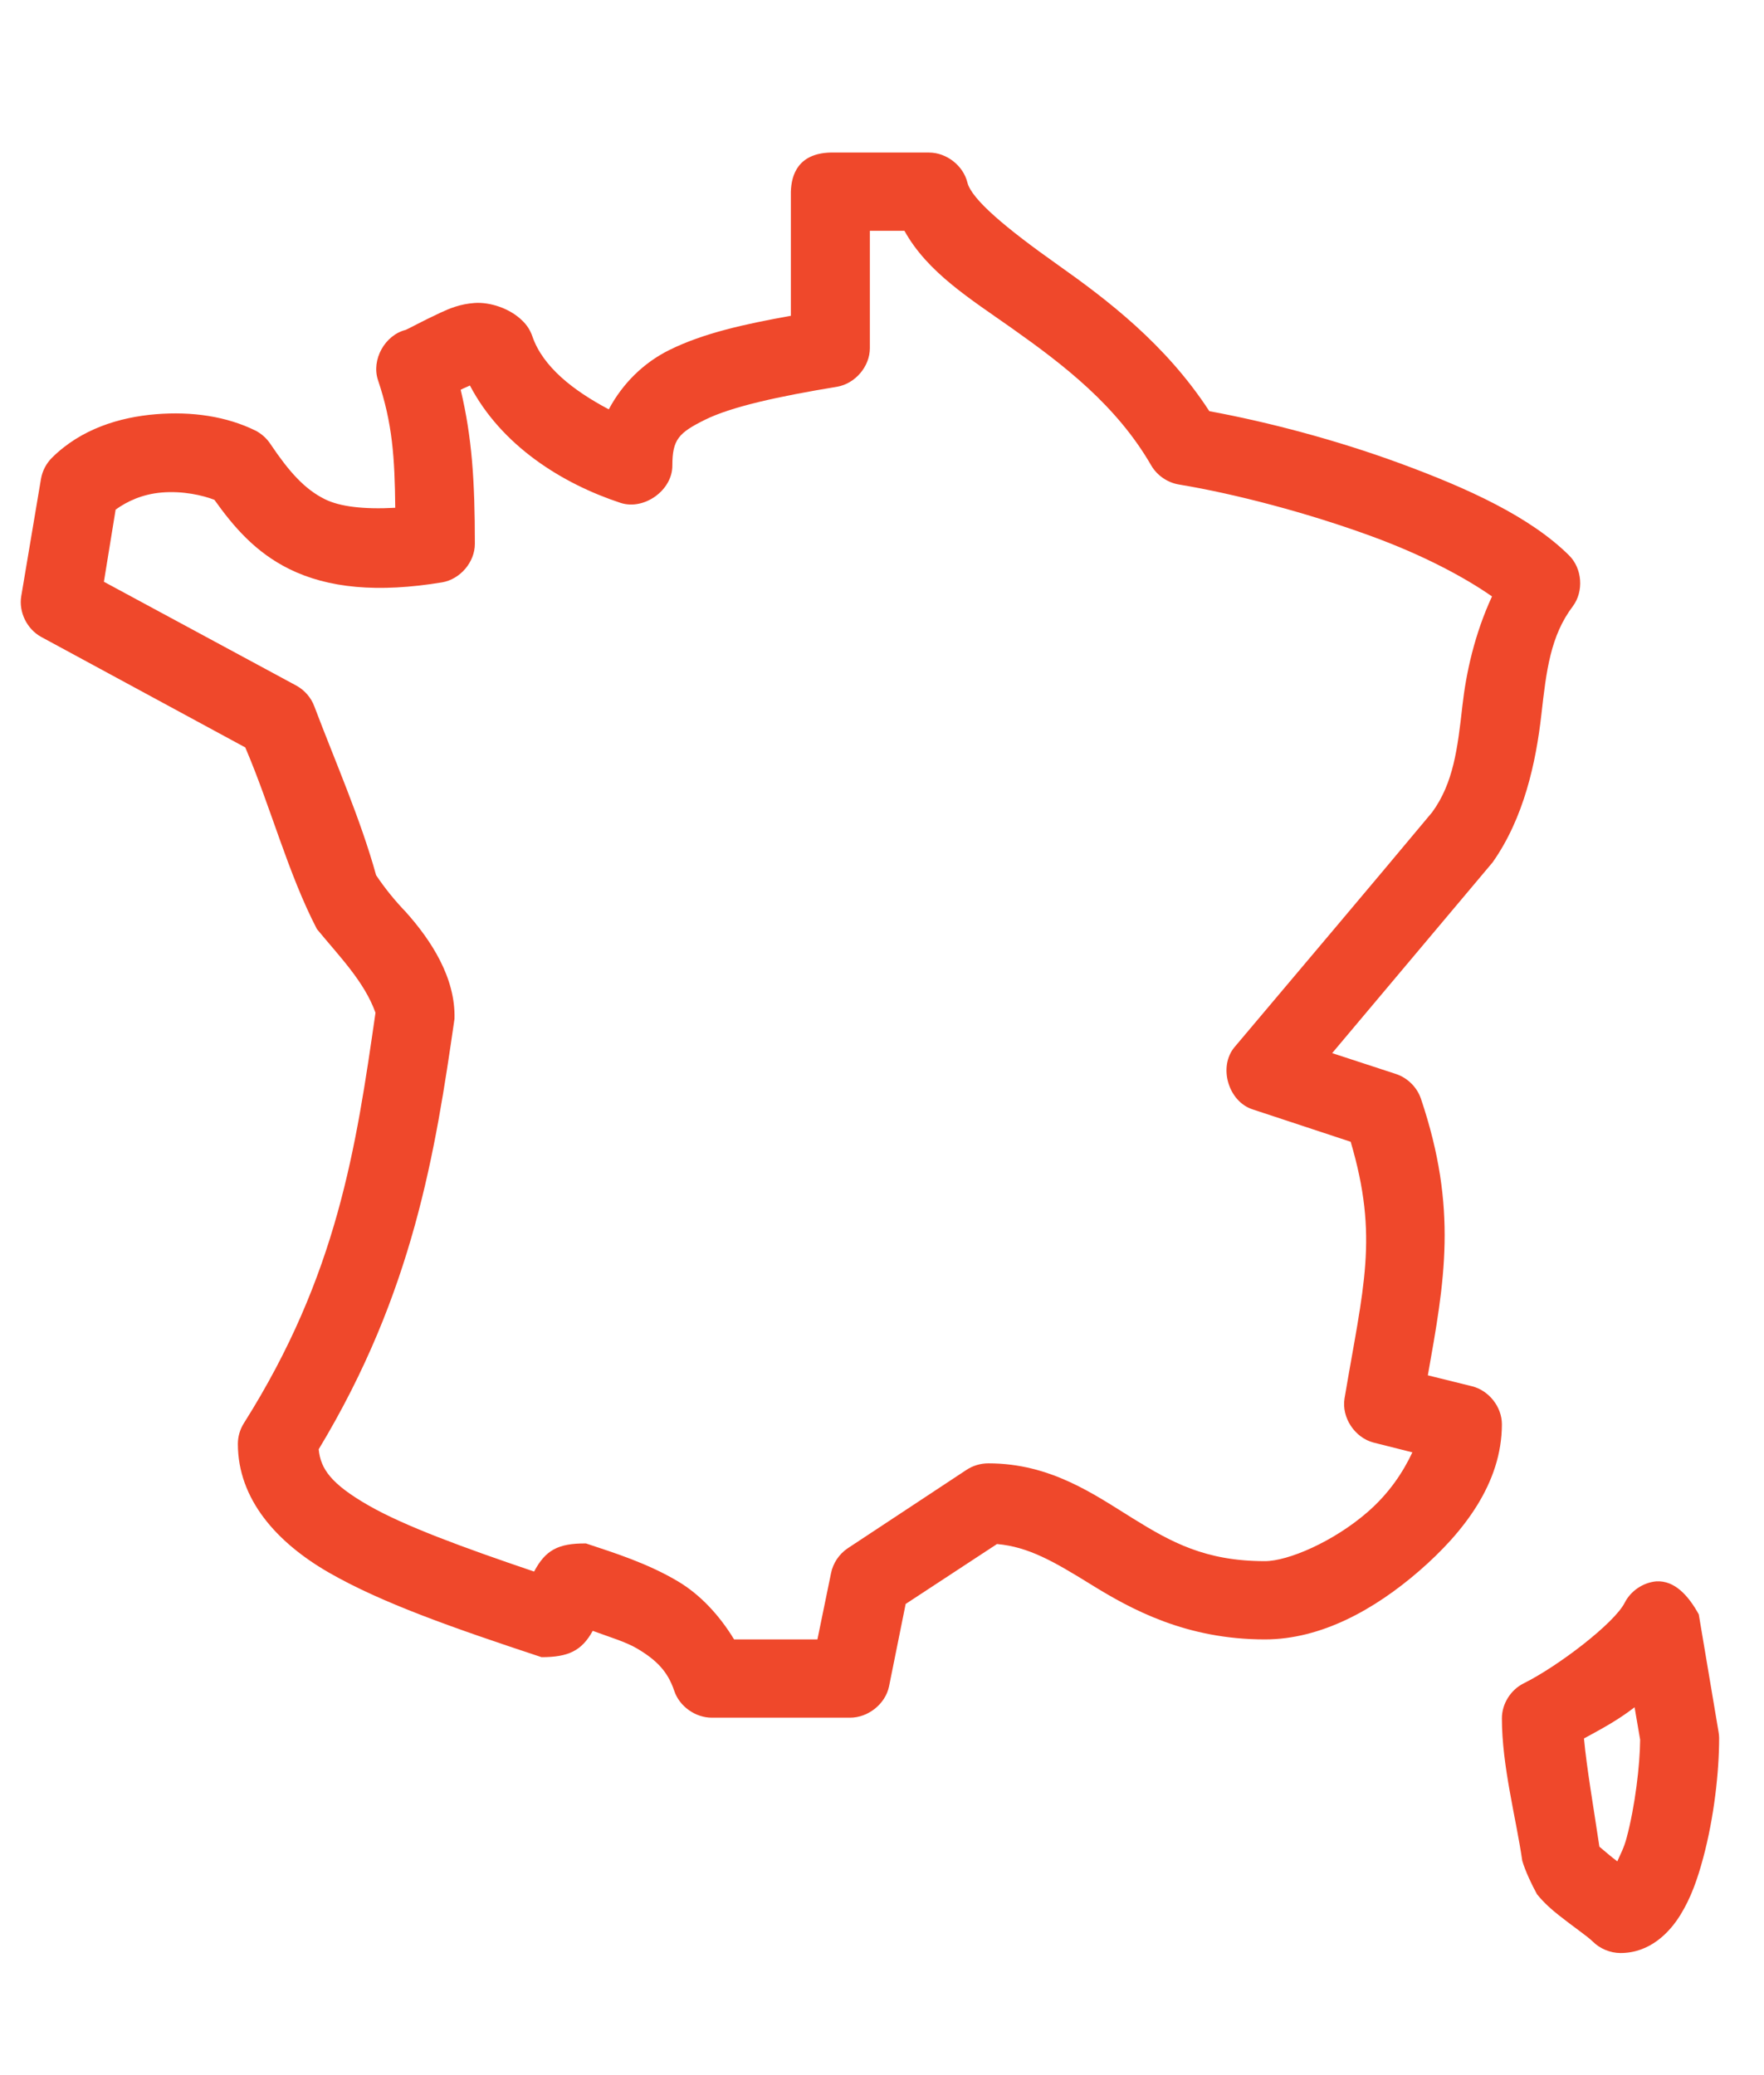 <svg width="51" height="60" viewBox="0 0 51 60" fill="none" xmlns="http://www.w3.org/2000/svg">
<path d="M22.865 5.543V9.131C21.547 9.367 20.341 9.63 19.35 10.121C18.605 10.49 17.998 11.091 17.601 11.836C16.577 11.294 15.688 10.604 15.388 9.715C15.33 9.548 15.231 9.395 15.103 9.273C14.733 8.906 14.154 8.732 13.729 8.76C13.304 8.788 12.992 8.921 12.73 9.043C12.205 9.287 11.766 9.529 11.73 9.538C11.126 9.69 10.733 10.4 10.927 10.987C11.347 12.234 11.413 13.232 11.427 14.682C10.511 14.732 9.827 14.649 9.393 14.434C8.809 14.145 8.361 13.644 7.822 12.843C7.716 12.68 7.567 12.545 7.394 12.454C6.551 12.037 5.548 11.891 4.503 11.977C3.458 12.063 2.346 12.4 1.506 13.232C1.337 13.399 1.223 13.618 1.184 13.851L0.613 17.245C0.54 17.699 0.779 18.187 1.184 18.412L7.091 21.611C7.825 23.322 8.324 25.248 9.161 26.861C9.799 27.641 10.532 28.376 10.856 29.283C10.293 33.189 9.755 36.866 7.055 41.144C6.94 41.323 6.878 41.534 6.877 41.745C6.877 43.348 8 44.605 9.518 45.475C11.035 46.345 13.075 47.062 15.656 47.915C16.424 47.915 16.818 47.736 17.137 47.154C17.587 47.322 18.095 47.472 18.422 47.667C18.982 48 19.303 48.325 19.493 48.887C19.642 49.337 20.103 49.666 20.581 49.665H24.578C25.1 49.665 25.596 49.27 25.703 48.763L26.184 46.377L28.825 44.644C29.735 44.725 30.463 45.146 31.538 45.811C32.716 46.541 34.299 47.402 36.57 47.402C38.188 47.402 39.737 46.544 41.031 45.422C42.325 44.3 43.422 42.877 43.422 41.18C43.422 40.682 43.051 40.208 42.565 40.084L41.281 39.766C41.763 37.051 42.155 34.958 41.084 31.776C40.973 31.439 40.693 31.161 40.353 31.051L38.515 30.45L43.154 24.934C44.06 23.649 44.407 22.046 44.564 20.657C44.707 19.384 44.828 18.382 45.474 17.528C45.794 17.098 45.746 16.44 45.367 16.061C44.241 14.945 42.459 14.125 40.46 13.391C38.626 12.719 36.673 12.204 34.964 11.889C33.699 9.944 31.995 8.657 30.592 7.664C29.076 6.592 28.091 5.763 27.969 5.278C27.85 4.79 27.369 4.413 26.862 4.411H24.007C23.075 4.437 22.879 5.055 22.865 5.543ZM25.149 6.674H26.149C26.82 7.885 28.059 8.645 29.271 9.502C30.753 10.551 32.284 11.724 33.286 13.462C33.455 13.75 33.758 13.956 34.089 14.01C35.711 14.278 37.82 14.832 39.675 15.513C41.161 16.058 42.356 16.699 43.136 17.245C42.631 18.339 42.388 19.45 42.28 20.409C42.14 21.656 42.019 22.643 41.406 23.485C39.517 25.75 37.599 28.013 35.695 30.273C35.217 30.837 35.507 31.846 36.213 32.076L39.05 33.013C39.868 35.785 39.416 37.202 38.872 40.437C38.783 40.986 39.168 41.569 39.71 41.71L40.834 41.993C40.573 42.548 40.176 43.167 39.532 43.725C38.542 44.583 37.236 45.139 36.57 45.139C34.843 45.139 33.857 44.587 32.751 43.902C31.645 43.218 30.384 42.311 28.575 42.311C28.348 42.311 28.121 42.379 27.933 42.506L24.507 44.768C24.259 44.935 24.081 45.202 24.025 45.493L23.633 47.402H21.224C20.793 46.694 20.238 46.102 19.6 45.723C18.732 45.207 17.797 44.91 16.941 44.627C16.131 44.621 15.769 44.824 15.442 45.44C13.382 44.742 11.69 44.121 10.66 43.531C9.572 42.907 9.268 42.471 9.214 41.904C11.953 37.367 12.587 33.293 13.14 29.46C13.175 28.266 12.459 27.18 11.73 26.366C11.41 26.034 11.12 25.673 10.874 25.306C10.423 23.678 9.698 22.036 9.089 20.427C8.996 20.174 8.809 19.957 8.572 19.826L3.004 16.821L3.343 14.735C3.672 14.498 4.113 14.287 4.682 14.24C5.286 14.19 5.861 14.32 6.199 14.452C6.75 15.226 7.38 15.965 8.358 16.45C9.487 17.009 10.928 17.145 12.783 16.838C13.307 16.748 13.729 16.252 13.729 15.725C13.729 13.9 13.646 12.643 13.319 11.27C13.39 11.229 13.526 11.178 13.586 11.146C14.497 12.884 16.245 13.981 17.94 14.54C18.624 14.763 19.441 14.175 19.439 13.462C19.439 12.708 19.619 12.516 20.385 12.136C21.151 11.757 22.511 11.461 24.204 11.182C24.728 11.091 25.149 10.595 25.149 10.068V6.674ZM47.883 45.723C47.501 45.759 47.145 46.001 46.973 46.341C46.674 46.933 45.052 48.176 44.047 48.675C43.673 48.863 43.422 49.268 43.422 49.682C43.422 51.065 43.833 52.571 44.011 53.801C44.097 54.096 44.285 54.495 44.439 54.773C44.645 55.025 44.856 55.21 45.064 55.374C45.478 55.703 45.894 55.985 46.045 56.134C46.255 56.344 46.55 56.468 46.848 56.47C47.705 56.47 48.267 55.877 48.579 55.374C48.891 54.872 49.079 54.324 49.239 53.73C49.559 52.543 49.703 51.222 49.703 50.248C49.702 50.189 49.696 50.13 49.685 50.071L49.114 46.677C48.811 46.13 48.415 45.692 47.883 45.723ZM47.258 49.364L47.419 50.301C47.414 51.029 47.273 52.23 47.026 53.147C46.945 53.448 46.848 53.613 46.759 53.819C46.579 53.686 46.411 53.537 46.241 53.395C46.068 52.231 45.876 51.135 45.795 50.266C46.285 49.998 46.763 49.747 47.258 49.364Z" fill="#EF482B"/>
</svg>
